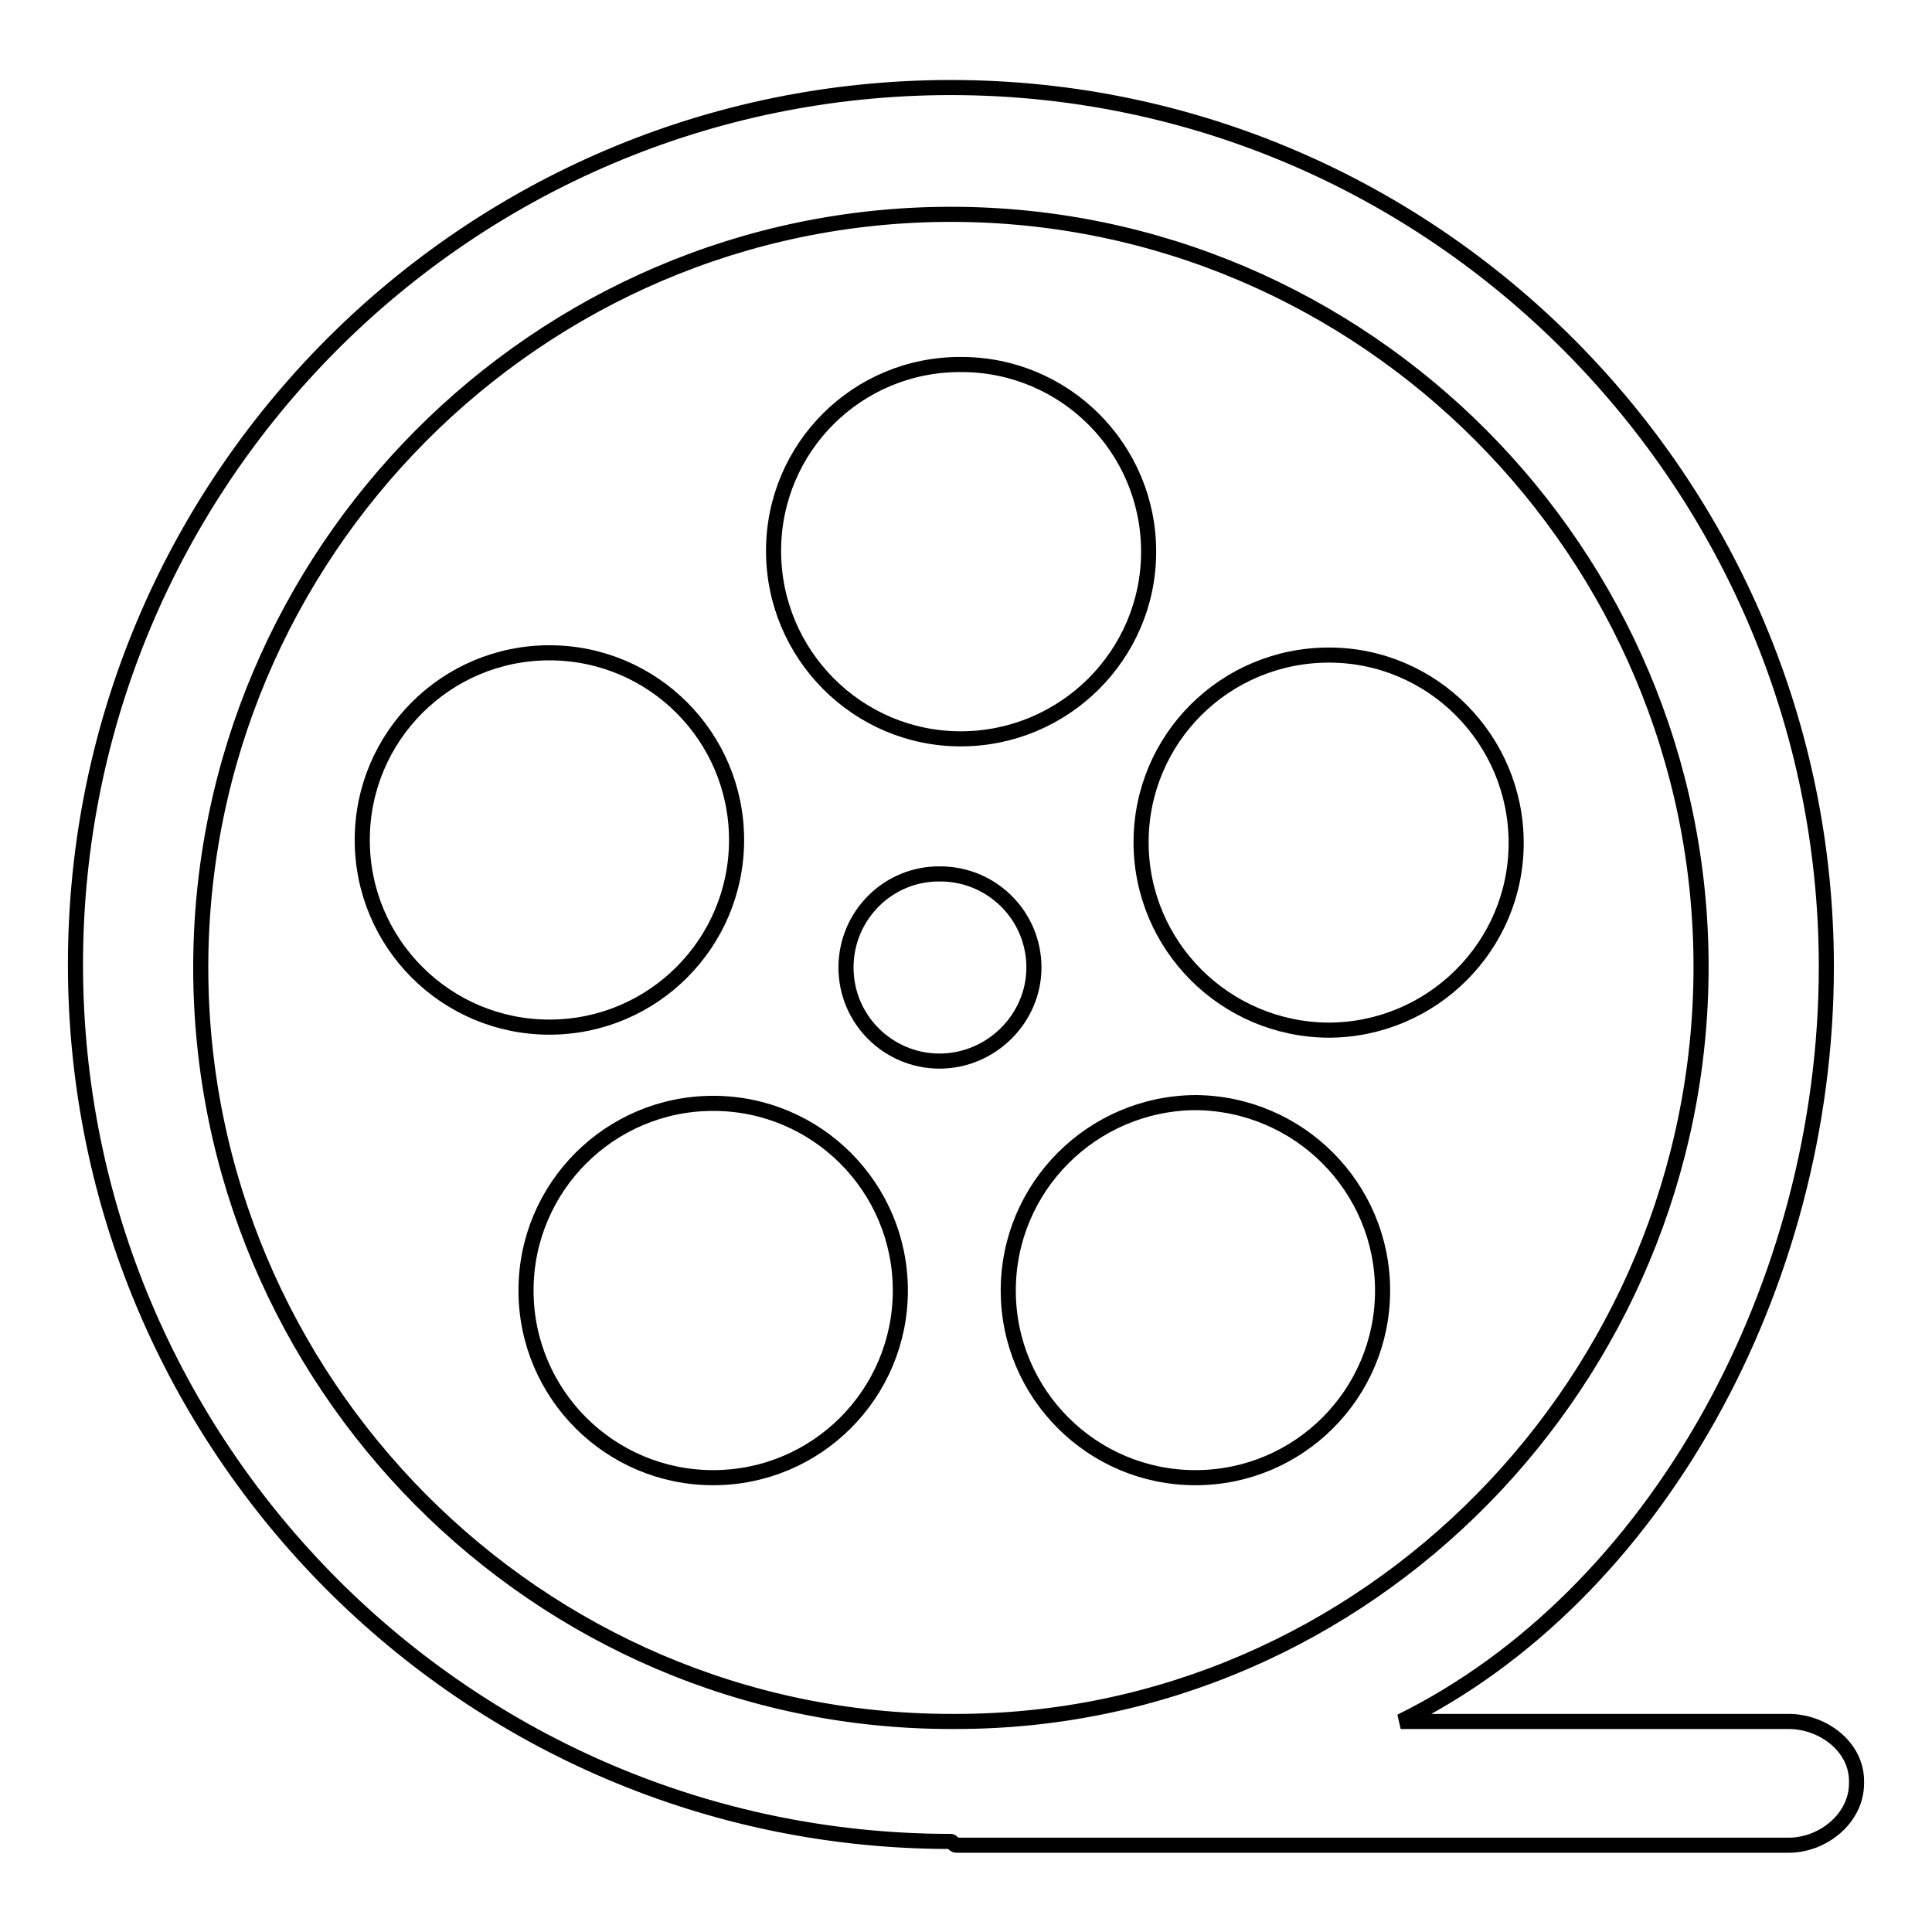<?xml version="1.0" encoding="utf-8"?>
<!-- Svg Vector Icons : http://www.onlinewebfonts.com/icon -->
<!DOCTYPE svg PUBLIC "-//W3C//DTD SVG 1.1//EN" "http://www.w3.org/Graphics/SVG/1.1/DTD/svg11.dtd">
<svg version="1.1" xmlns="http://www.w3.org/2000/svg" xmlns:xlink="http://www.w3.org/1999/xlink" x="0px" y="0px" viewBox="0 0 256 256" enable-background="new 0 0 256 256" xml:space="preserve">
<g> <path stroke-width="2" fill-opacity="0" stroke="#000000"  d="M102.5,73c0,13.7,11.1,24.9,24.8,24.9c13.7,0,24.9-11.1,24.9-24.8c0,0,0,0,0,0c0-13.7-11.1-24.8-24.8-24.8 C113.6,48.2,102.5,59.3,102.5,73L102.5,73z"/> <path stroke-width="2" fill-opacity="0" stroke="#000000"  d="M69.7,171c0,13.7,11.1,24.8,24.8,24.8c13.7,0,24.8-11.1,24.8-24.8c0-13.7-11.1-24.8-24.8-24.8 C80.8,146.2,69.7,157.3,69.7,171z"/> <path stroke-width="2" fill-opacity="0" stroke="#000000"  d="M48,111.3c0,13.7,11.1,24.8,24.8,24.8c13.7,0,24.8-11.1,24.8-24.8c0-13.7-11.1-24.8-24.8-24.8 C59.1,86.5,48,97.6,48,111.3L48,111.3L48,111.3z"/> <path stroke-width="2" fill-opacity="0" stroke="#000000"  d="M151.2,111.6c0,13.7,11.1,24.8,24.8,24.9c13.7,0,24.9-11.1,24.9-24.8c0,0,0,0,0,0 c0-13.7-11.1-24.9-24.8-24.9C162.3,86.8,151.2,97.9,151.2,111.6C151.2,111.6,151.2,111.6,151.2,111.6z"/> <path stroke-width="2" fill-opacity="0" stroke="#000000"  d="M133.6,171c0,13.7,11.1,24.8,24.8,24.8c13.7,0,24.8-11.1,24.8-24.8c0-13.7-11.1-24.8-24.8-24.9 C144.7,146.2,133.6,157.3,133.6,171C133.6,171,133.6,171,133.6,171L133.6,171z"/> <path stroke-width="2" fill-opacity="0" stroke="#000000"  d="M112.1,128.2c0,6.9,5.6,12.4,12.4,12.4S137,135,137,128.2c0-6.9-5.6-12.4-12.4-12.4 C117.7,115.7,112.1,121.3,112.1,128.2C112.1,128.2,112.1,128.2,112.1,128.2z"/> <path stroke-width="2" fill-opacity="0" stroke="#000000"  d="M10,127.8c0,64,51.9,116.2,116,116.2c0.2,0,0.4,0.5,0.7,0.5H237c4.6,0,9-3.6,9-8.2v-0.3 c0-4.6-4.5-7.9-9-7.9h-51.4c33.7-16.6,56.4-57.7,56.4-100c0-64-51.9-116.5-116-116.5S10,63.7,10,127.8z M26.6,128.2 c0-54.8,44.6-99.8,99.4-99.8c54.8,0,99.4,44.9,99.4,99.7c0,54.6-44.2,100-98.7,100h-0.7C71.2,228.1,26.6,183.1,26.6,128.2z"/></g>
</svg>